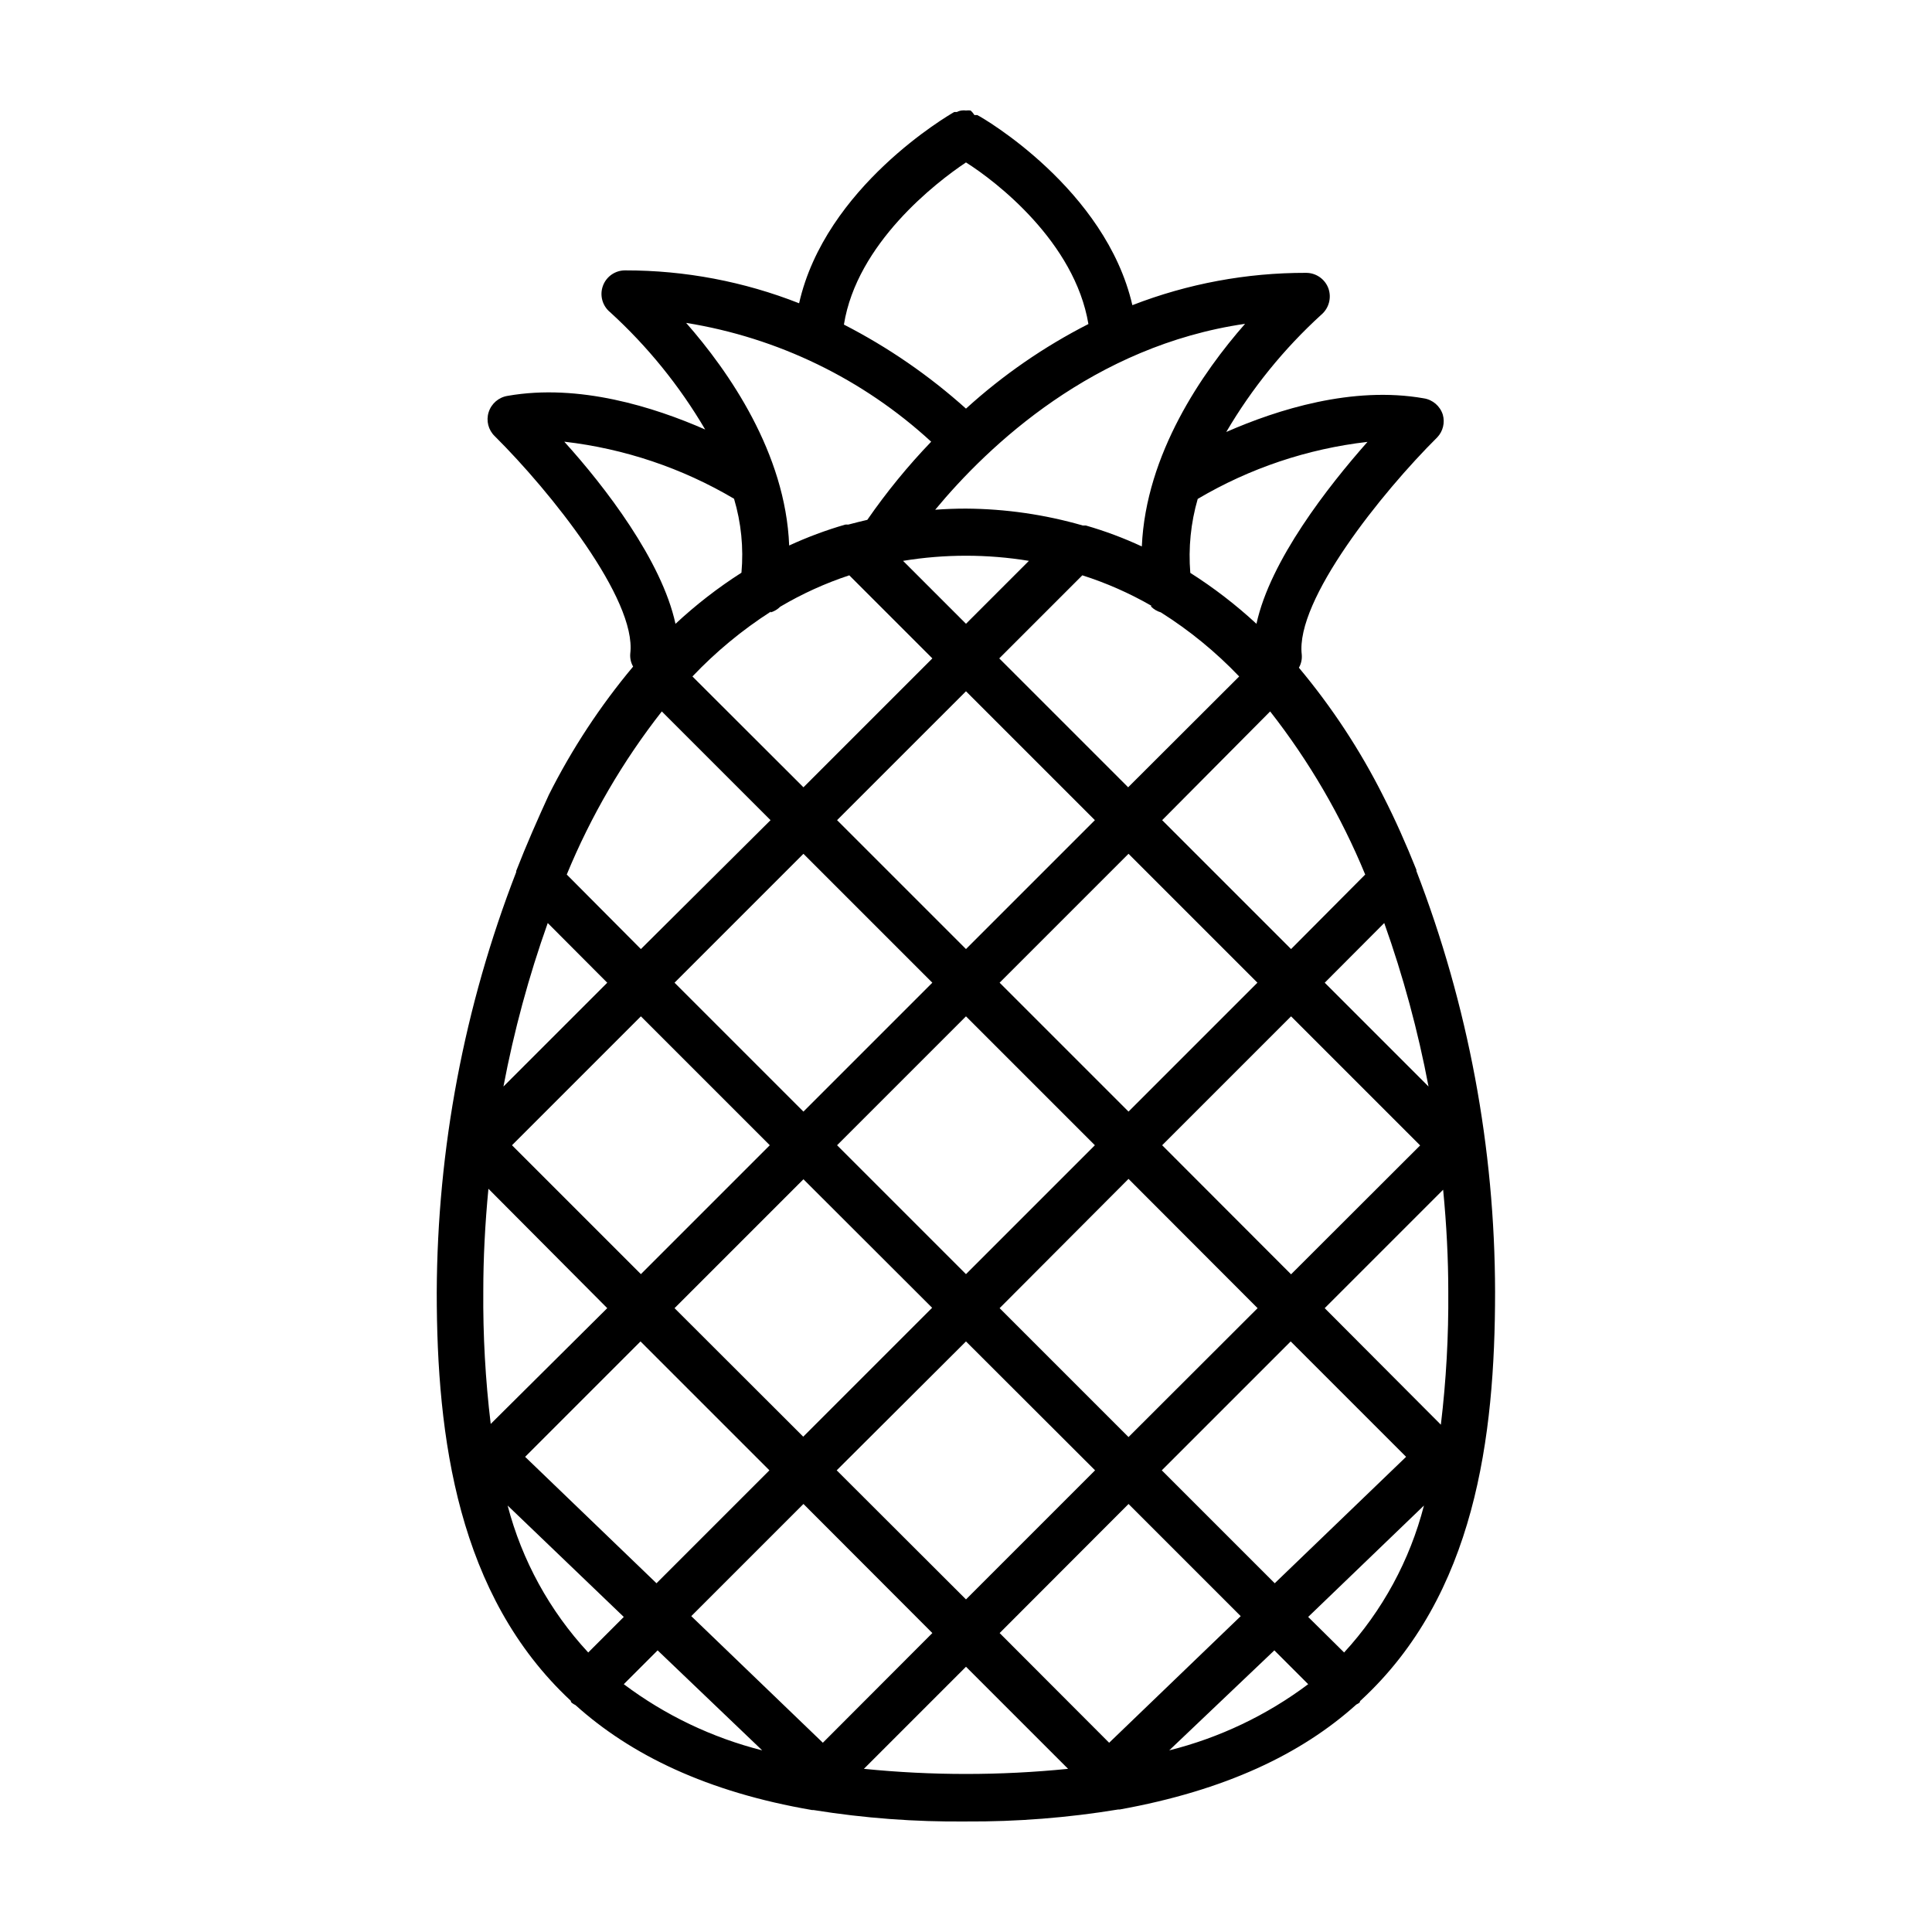 <?xml version="1.0" encoding="UTF-8"?>
<!-- Uploaded to: SVG Repo, www.svgrepo.com, Generator: SVG Repo Mixer Tools -->
<svg fill="#000000" width="800px" height="800px" version="1.1" viewBox="144 144 512 512" xmlns="http://www.w3.org/2000/svg">
 <path d="m280.8 374.81v0.301c-13.773 35.531-20.91 73.285-21.059 111.39 0 38.492 5.543 80.309 35.52 108.22 0 0 0 0.402 0.352 0.605v-0.004c0.285 0.215 0.586 0.402 0.906 0.555 14.609 13.148 34.812 23.023 62.723 27.809h0.402l0.004 0.004c13.34 2.144 26.84 3.156 40.355 3.019 13.5 0.082 26.98-0.98 40.305-3.172h0.402c27.91-5.039 48.113-14.66 62.723-27.809v-0.004c0.32-0.152 0.625-0.34 0.906-0.551 0 0 0-0.402 0.352-0.605 30.23-27.91 35.52-69.727 35.52-108.22-0.062-38.145-7.133-75.953-20.855-111.54v-0.301c-2.719-6.801-5.644-13.402-8.816-19.598v-0.004c-6.106-12.141-13.598-23.535-22.32-33.957 0.605-1.051 0.867-2.266 0.758-3.477-1.715-14.359 21.16-42.926 35.922-57.586v0.004c1.508-1.602 2.062-3.879 1.461-5.996-0.719-2.285-2.672-3.965-5.039-4.332-18.895-3.324-38.793 2.973-52.348 8.918v-0.004c6.789-11.566 15.281-22.047 25.191-31.082 2.023-1.715 2.766-4.508 1.863-7.004-0.93-2.473-3.301-4.102-5.945-4.082-15.73-0.031-31.332 2.871-45.996 8.566-7.055-30.73-39.598-49.676-41.109-50.383h-0.758c-0.27-0.453-0.609-0.859-1.008-1.207-0.402-0.051-0.809-0.051-1.207 0-0.387-0.055-0.777-0.055-1.16 0-0.441 0.055-0.867 0.191-1.258 0.402h-0.707c-1.512 0.855-34.16 19.852-41.109 50.684-14.652-5.769-30.254-8.727-46-8.715-2.664-0.055-5.07 1.586-5.988 4.086-0.922 2.5-0.156 5.309 1.906 6.996 9.91 9.039 18.402 19.516 25.191 31.086-13.551-5.945-33.453-12.242-52.348-8.918h0.004c-2.367 0.367-4.32 2.047-5.039 4.332-0.715 2.25-0.09 4.711 1.613 6.348 14.762 14.66 37.633 43.227 35.922 57.586-0.113 1.211 0.148 2.422 0.754 3.477-8.723 10.422-16.211 21.816-22.32 33.957-3.019 6.602-5.941 13.199-8.664 20.203zm67.461-68.52c0.949-0.293 1.812-0.809 2.519-1.512 5.781-3.418 11.91-6.203 18.289-8.312l22.016 22.016-34.16 34.16-29.422-29.371c6.207-6.539 13.176-12.305 20.758-17.18zm100.76-1.562c0.727 0.734 1.629 1.273 2.621 1.562 7.59 4.785 14.559 10.488 20.754 16.98l-29.422 29.371-34.16-34.16 22.016-22.016h0.004c6.363 2.031 12.496 4.734 18.289 8.062zm73.555 127.21-27.508-27.508 15.77-15.82c5.027 14.117 8.949 28.602 11.738 43.328zm-84.641 173.91-29.02-29.07 34.16-34.207 29.727 29.727zm43.781-24.484 8.969 8.965c-10.984 8.238-23.508 14.199-36.828 17.535zm-154.52-9.07 29.727-29.727 34.16 34.207-29.02 29.07zm18.793 35.57h-0.004c-13.266-3.356-25.734-9.312-36.676-17.535l8.969-8.965zm181.82-121.57c0.098 11.785-0.559 23.566-1.965 35.266l-30.785-30.883 31.387-31.387c0.91 9.32 1.363 18.438 1.363 27.004zm-41.664-4.586-34.16-34.207 34.16-34.16 34.207 34.207zm-120.31-34.207 34.16-34.16 34.16 34.16-34.16 34.16zm25.191 43.074-34.16 34.16-34.105-34.059 34.16-34.16zm52.043-34.156 34.207 34.258-34.207 34.16-34.16-34.16zm0-17.836-34.16-34.16 34.16-34.16 34.16 34.16zm-43.074-43.074-34.16-34.16 34.16-34.156 34.16 34.16zm-8.918 8.918-34.16 34.16-34.16-34.16 34.16-34.16zm-43.074 43.074-34.16 34.16-34.16-34.16 34.16-34.16zm-73.961 73.859c-1.41-11.703-2.066-23.48-1.965-35.27 0-8.566 0.453-17.633 1.359-27.055l31.488 31.641zm39.699-21.867 34.16 34.16-29.926 29.926-34.812-33.504zm51.992 34.16 34.262-34.16 34.207 34.16-34.207 34.207zm86.152 0 34.16-34.16 30.582 30.582-34.812 33.504zm34.258-138.14-34.16-34.16 28.621-28.816c10.328 13.191 18.801 27.734 25.188 43.227zm-86.148-86.203-16.676-16.676c11.043-1.812 22.309-1.812 33.352 0zm-80.609 23.227 28.816 28.816-34.359 34.16-19.648-19.75c6.387-15.492 14.859-30.035 25.191-43.227zm-14.461 71.895-27.508 27.508c2.789-14.727 6.715-29.211 11.738-43.328zm-26.398 138.55 30.781 29.523-9.422 9.422c-10.223-11.023-17.562-24.402-21.359-38.945zm94.414 69.777 27.055-27.055 27.055 27.055c-17.992 1.812-36.121 1.812-54.109 0zm127.26-30.832-9.523-9.422 30.684-29.523c-3.742 14.523-11.012 27.902-21.16 38.945zm6.195-320.82c-10.43 11.785-25.793 31.434-29.422 48.211-5.426-5.019-11.293-9.539-17.531-13.5-0.543-6.602 0.121-13.242 1.965-19.602 13.77-8.137 29.098-13.285 44.988-15.113zm-59.801 27.711v-0.004c-4.789-2.227-9.738-4.078-14.812-5.543-0.27-0.02-0.539-0.02-0.805 0-10.074-2.91-20.5-4.418-30.984-4.484-2.754 0-5.477 0.102-8.16 0.301 14.207-17.129 42.02-43.43 82.121-49.273-11.238 12.801-26.301 34.465-27.359 59zm-46.602-101.77c8.012 5.039 28.816 21.109 32.445 42.824-11.766 5.996-22.676 13.535-32.445 22.418-9.781-8.781-20.652-16.266-32.348-22.27 3.426-21.461 24.336-37.633 32.348-42.973zm-9.223 74.008c-6.184 6.441-11.844 13.367-16.926 20.707-1.613 0.352-3.223 0.805-5.039 1.258v0.004c-0.27-0.023-0.539-0.023-0.805 0-5.086 1.469-10.055 3.324-14.863 5.539-0.957-24.535-16.07-46.199-27.305-58.996h-0.004c24.27 3.902 46.852 14.852 64.941 31.488zm-97.184 0c15.875 1.836 31.184 6.984 44.941 15.117 1.891 6.348 2.559 12.996 1.965 19.598-6.227 3.977-12.078 8.512-17.484 13.551-3.625-16.777-18.742-36.426-29.422-48.215z"/>
</svg>